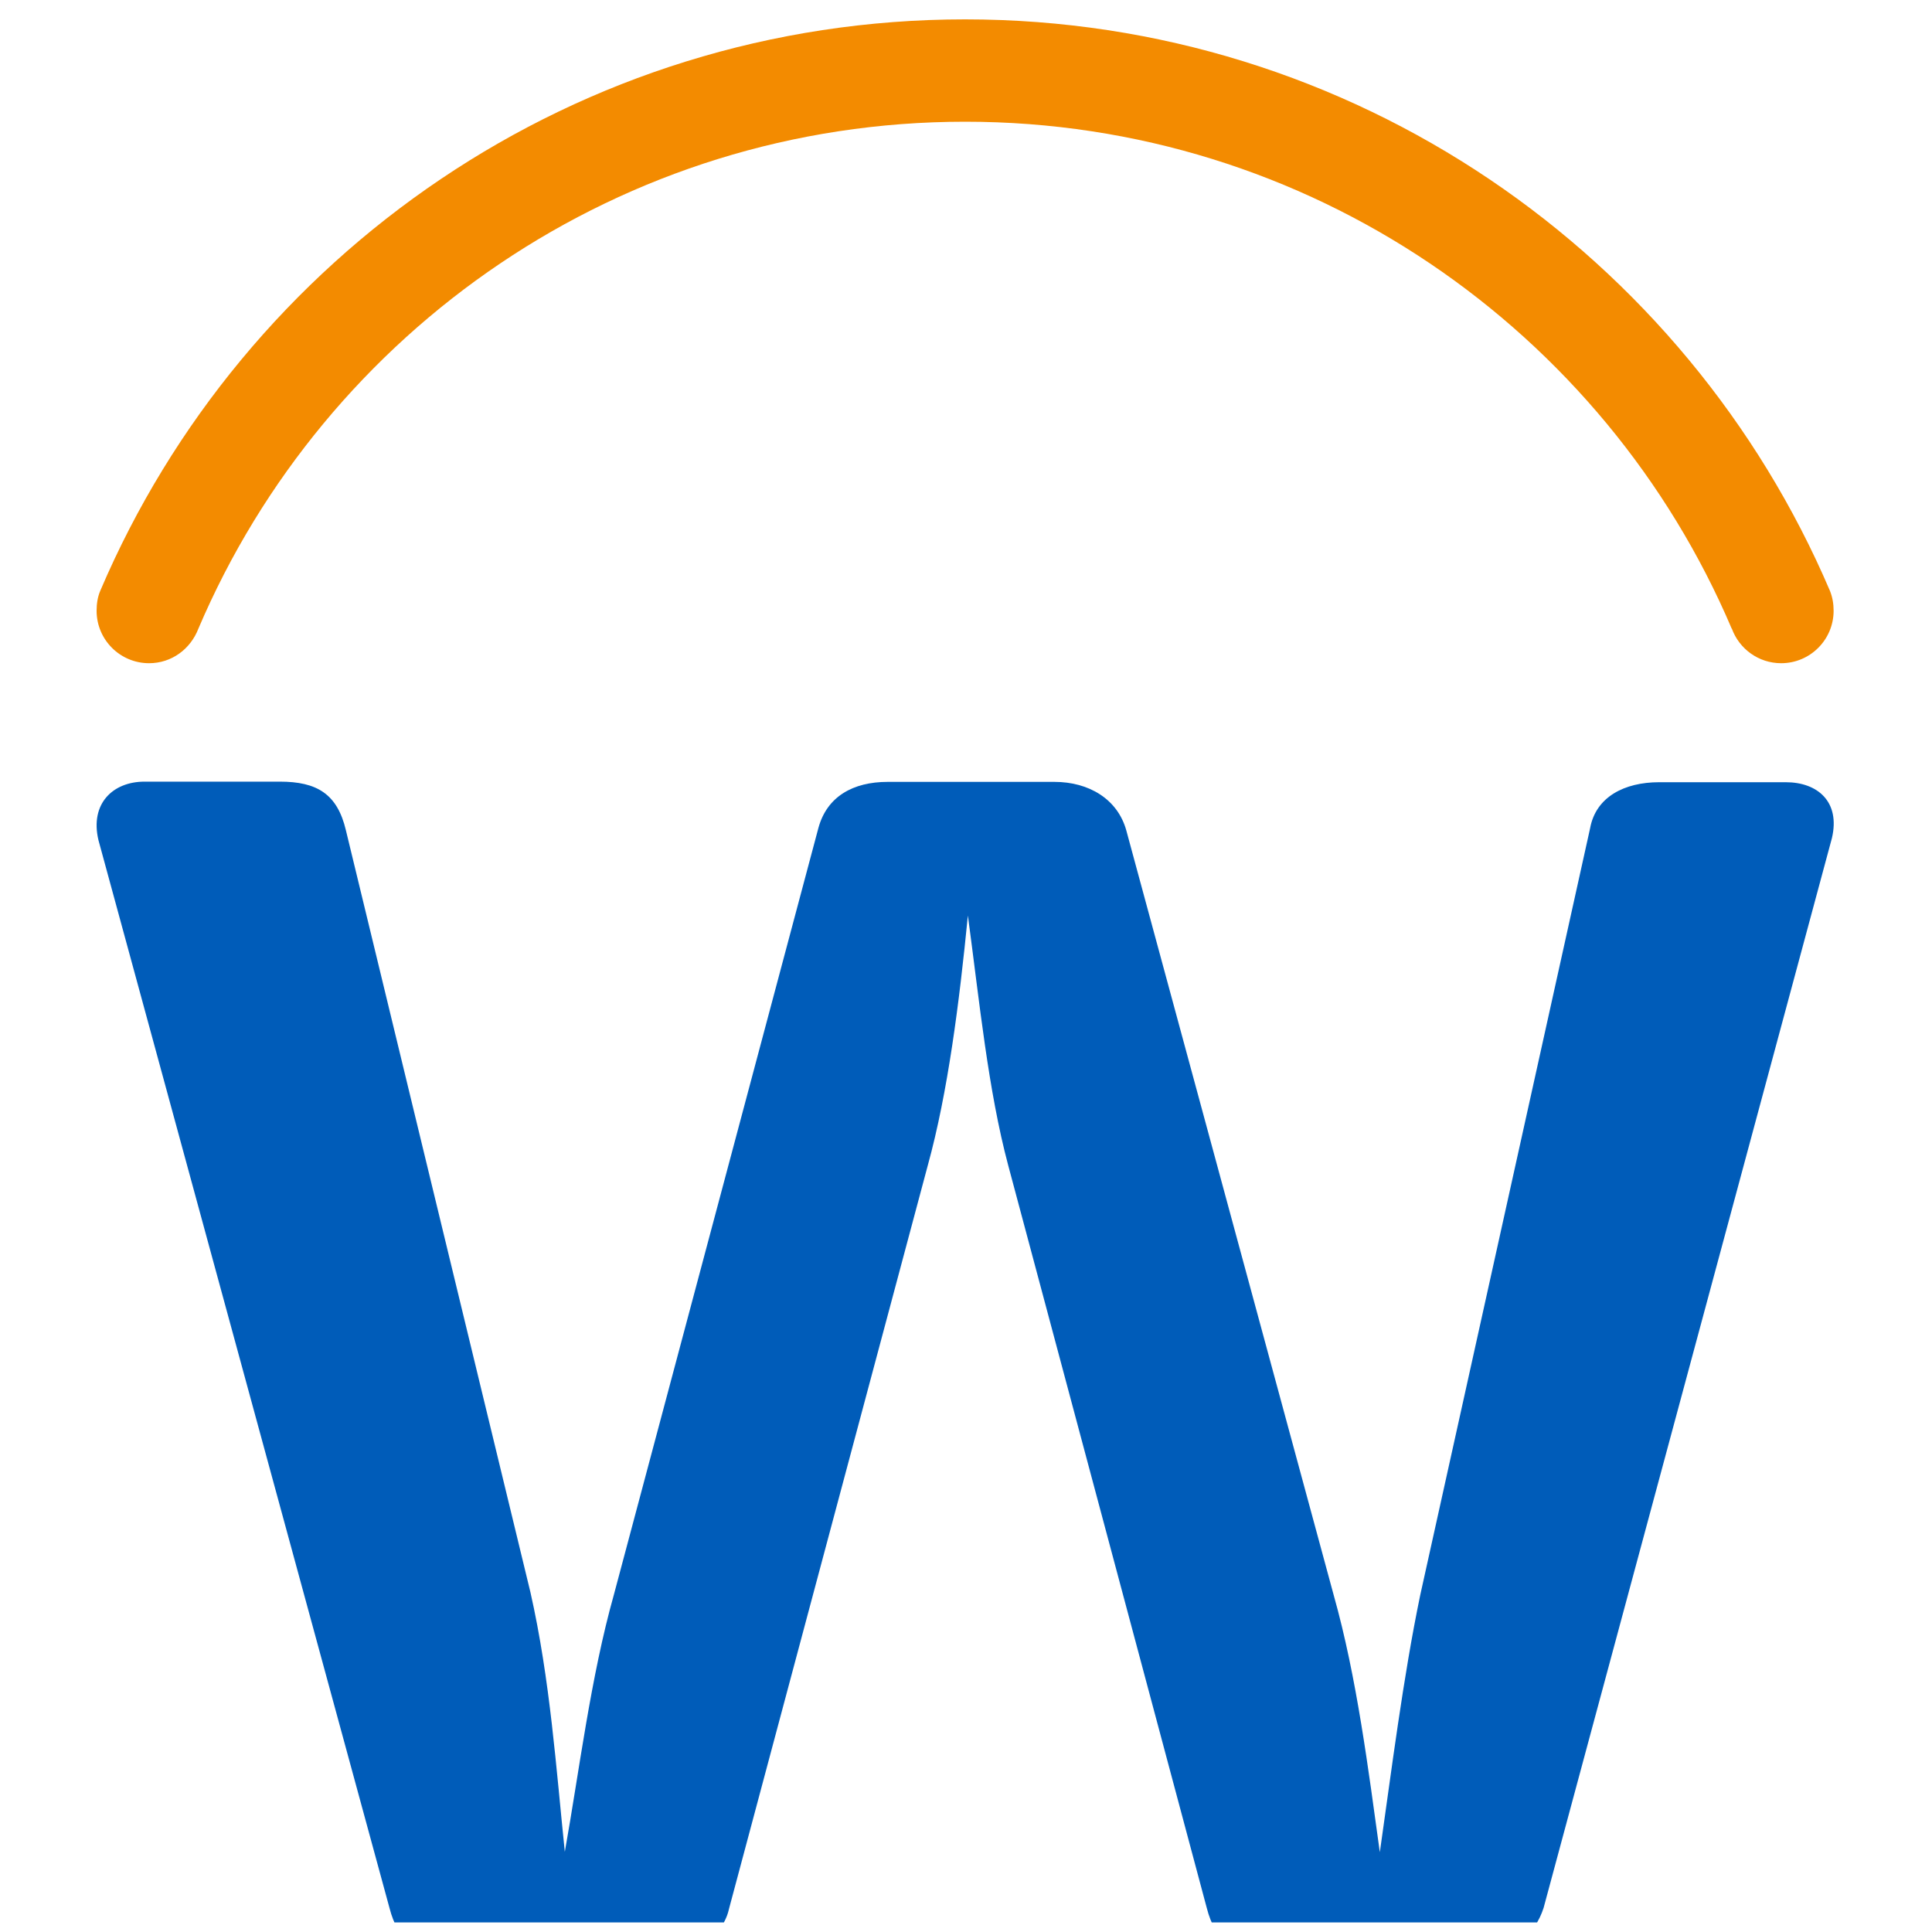 <svg width="40" height="40" viewBox="0 0 40 40" fill="none" xmlns="http://www.w3.org/2000/svg">
<g clip-path="url(#clip0_1059_17145)">
<path d="M4.108 13.014C6.737 6.844 12.854 2.52 19.982 2.52C27.107 2.52 33.227 6.844 35.853 13.015H35.856C36.008 13.433 36.408 13.731 36.877 13.731C37.477 13.731 37.963 13.244 37.963 12.645C37.963 12.499 37.939 12.363 37.888 12.235C34.918 5.277 28.017 0.401 19.98 0.401C11.944 0.401 5.043 5.274 2.077 12.229C2.022 12.355 2 12.499 2 12.645C2 13.245 2.487 13.731 3.086 13.731C3.555 13.731 3.945 13.437 4.108 13.014Z" fill="#F38B00"/>
<path d="M31.959 39.499C31.781 40.05 31.366 40.401 30.589 40.401H26.236C25.524 40.401 25.163 40.199 24.984 39.499L20.874 24.128C20.459 22.573 20.282 20.764 20.039 18.955C19.861 20.764 19.624 22.622 19.209 24.128L15.099 39.499C14.981 40.05 14.506 40.401 13.729 40.401H9.315C8.603 40.401 8.242 40.199 8.063 39.499L2.038 17.393C1.86 16.64 2.335 16.183 2.993 16.183H5.792C6.564 16.183 6.984 16.438 7.162 17.192L10.982 32.966C11.391 34.775 11.516 36.632 11.694 38.34C11.991 36.679 12.228 34.728 12.709 33.019L16.944 17.143C17.121 16.491 17.661 16.188 18.379 16.188H21.831C22.543 16.188 23.141 16.544 23.32 17.197L27.613 33.026C28.094 34.734 28.331 36.645 28.568 38.348C28.806 36.686 29.049 34.735 29.404 33.026L32.921 17.15C33.039 16.498 33.633 16.195 34.351 16.195H36.973C37.631 16.195 38.105 16.599 37.928 17.352L31.959 39.499Z" fill="#005CB9"/>
</g>
<defs>
<clipPath id="clip0_1059_17145">
<rect width="40" height="39.401" fill="white" transform="translate(0 0.401)"/>
</clipPath>
</defs>
</svg>
